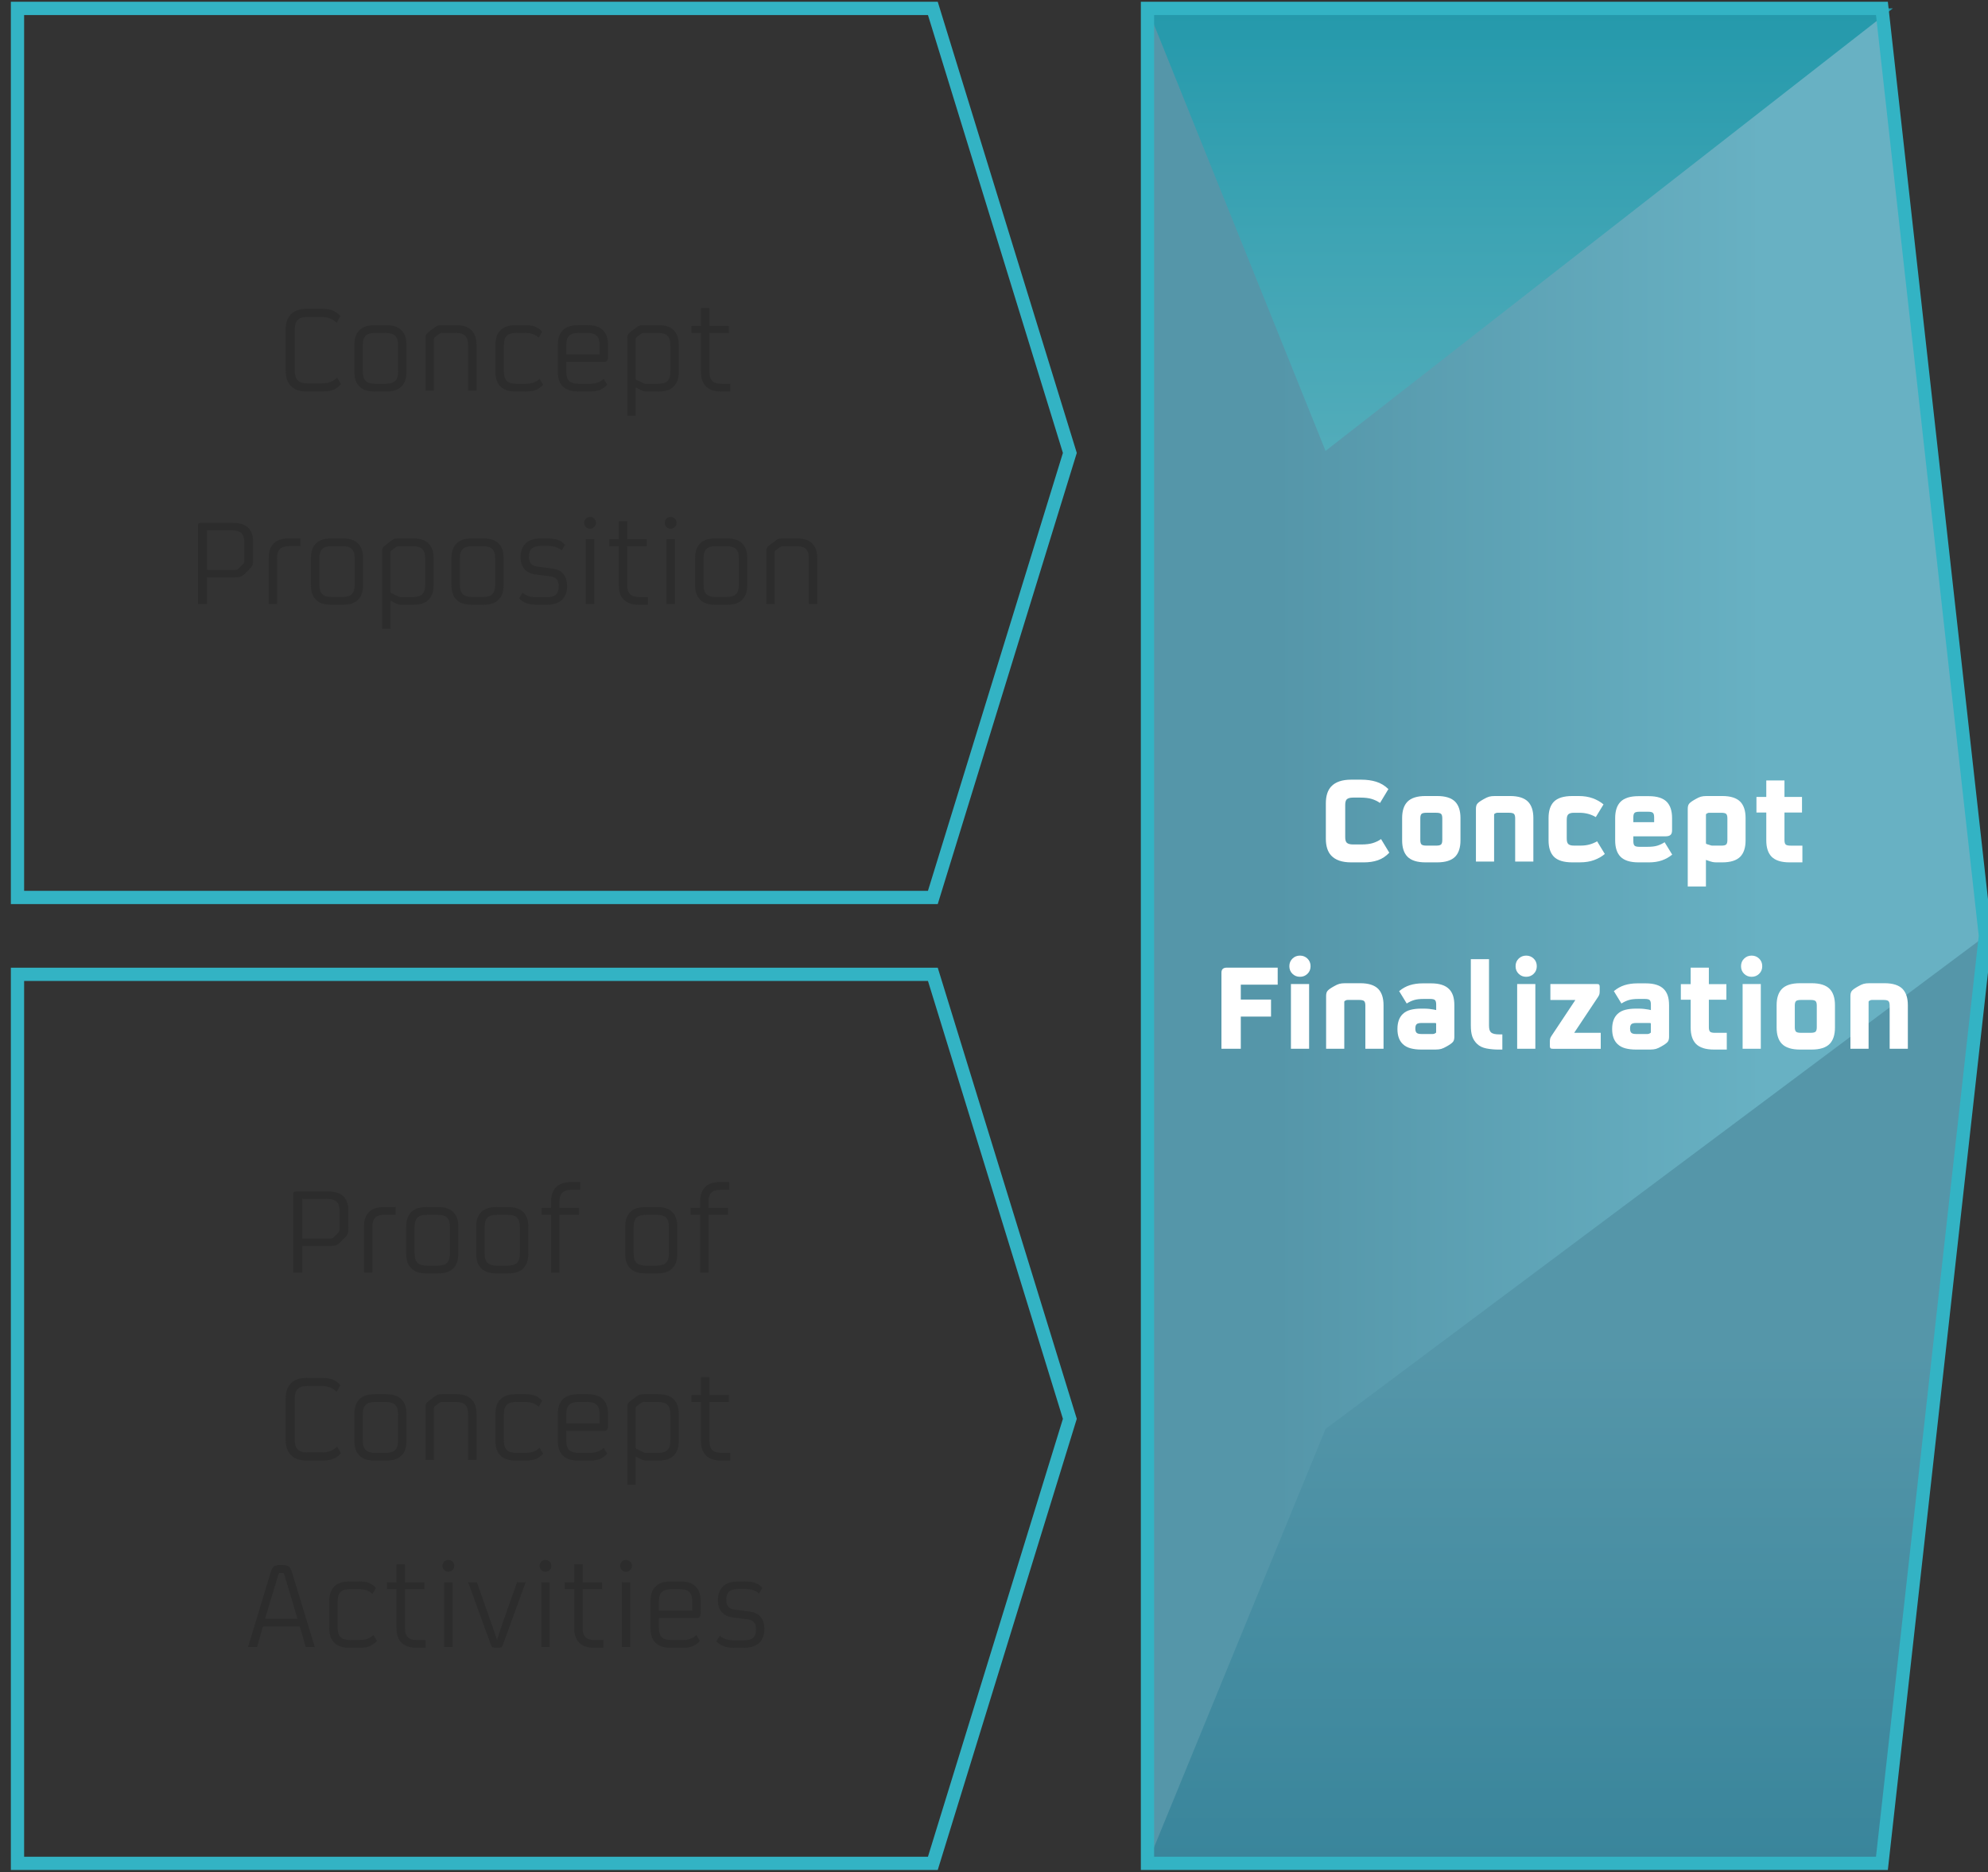 <?xml version="1.0" encoding="utf-8"?>
<!-- Generator: Adobe Illustrator 15.1.0, SVG Export Plug-In . SVG Version: 6.00 Build 0)  -->
<!DOCTYPE svg PUBLIC "-//W3C//DTD SVG 1.1//EN" "http://www.w3.org/Graphics/SVG/1.1/DTD/svg11.dtd">
<svg version="1.1" xmlns="http://www.w3.org/2000/svg" xmlns:xlink="http://www.w3.org/1999/xlink" x="0px" y="0px"
	 width="136.738px" height="128.77px" viewBox="0 0 136.738 128.77" enable-background="new 0 0 136.738 128.77"
	 xml:space="preserve">
<rect x="0" y="0" width="136.738" height="128.77" fill="#333333" stroke="none"/>
<g id="Layer_2">
	<linearGradient id="SVGID_1_" gradientUnits="userSpaceOnUse" x1="78.925" y1="64.368" x2="136.56" y2="64.368">
		<stop  offset="0.153" style="stop-color:#5596A9"/>
		<stop  offset="0.736" style="stop-color:#68B1C3"/>
	</linearGradient>
	<polygon fill="url(#SVGID_1_)" points="78.925,0.578 129.442,0.578 136.56,64.367 126.369,128.157 78.925,128.157 	"/>
	
		<linearGradient id="SVGID_2_" gradientUnits="userSpaceOnUse" x1="112.556" y1="55.661" x2="112.556" y2="25.227" gradientTransform="matrix(1 0 0 1 -7.998 -24.648)">
		<stop  offset="0" style="stop-color:#52ACBA"/>
		<stop  offset="0.48" style="stop-color:#3EA4B4"/>
		<stop  offset="1" style="stop-color:#2499AB"/>
	</linearGradient>
	<polygon fill="url(#SVGID_2_)" points="78.925,0.578 91.174,31.013 130.191,0.578 	"/>
	
		<linearGradient id="SVGID_3_" gradientUnits="userSpaceOnUse" x1="115.74" y1="152.806" x2="115.74" y2="89.016" gradientTransform="matrix(1 0 0 1 -7.998 -24.648)">
		<stop  offset="0" style="stop-color:#39859B"/>
		<stop  offset="0.55" style="stop-color:#5596A9"/>
	</linearGradient>
	<polygon fill="url(#SVGID_3_)" points="78.925,128.157 91.174,98.28 136.56,64.367 129.442,128.157 	"/>
	<g>
		<polygon fill="none" stroke="#33B3C4" stroke-width="0.912" stroke-miterlimit="10" points="1.203,67.011 64.163,67.011 
			73.586,97.584 64.163,128.157 1.203,128.157 		"/>
	</g>
	<polygon fill="none" stroke="#33B3C4" stroke-width="0.912" stroke-miterlimit="10" points="1.203,0.578 64.163,0.578 
		73.586,31.151 64.163,61.725 1.203,61.725 	"/>
	<polygon fill="none" stroke="#33B3C4" stroke-width="0.912" stroke-miterlimit="10" points="78.925,0.578 129.442,0.578 
		136.56,64.367 129.442,128.157 78.925,128.157 	"/>
</g>
<g id="Layer_4">
	<g>
		<path fill="#2C2C2C" d="M21.1,26.928c-0.485,0-0.853-0.129-1.102-0.387c-0.109-0.12-0.195-0.261-0.256-0.423
			s-0.091-0.36-0.091-0.594v-2.881c0-0.233,0.03-0.432,0.091-0.594s0.146-0.303,0.256-0.423c0.249-0.258,0.616-0.387,1.102-0.387
			h1.044c0.307,0,0.557,0.04,0.752,0.121s0.367,0.209,0.518,0.383l-0.261,0.459c-0.126-0.129-0.274-0.229-0.446-0.299
			c-0.171-0.071-0.37-0.106-0.598-0.106h-0.981c-0.306,0-0.521,0.069-0.647,0.208c-0.139,0.139-0.207,0.361-0.207,0.669v2.818
			c0,0.308,0.068,0.53,0.207,0.669c0.126,0.139,0.342,0.208,0.647,0.208h1.017c0.229,0,0.428-0.035,0.599-0.105
			c0.171-0.071,0.32-0.171,0.446-0.3l0.261,0.459c-0.15,0.174-0.323,0.302-0.518,0.383c-0.195,0.081-0.445,0.121-0.752,0.121H21.1z"
			/>
		<path fill="#2C2C2C" d="M27.958,25.587c0,0.426-0.108,0.75-0.324,0.972c-0.107,0.12-0.25,0.212-0.427,0.275
			c-0.178,0.062-0.389,0.094-0.635,0.094h-0.811c-0.479,0-0.834-0.123-1.062-0.369c-0.216-0.222-0.324-0.546-0.324-0.972v-1.881
			c0-0.42,0.108-0.744,0.324-0.972c0.228-0.246,0.582-0.369,1.062-0.369h0.811c0.246,0,0.457,0.031,0.635,0.095
			c0.177,0.062,0.319,0.154,0.427,0.274c0.216,0.228,0.324,0.552,0.324,0.972V25.587z M27.382,23.751c0-0.162-0.017-0.295-0.049-0.4
			c-0.033-0.104-0.083-0.19-0.149-0.257c-0.132-0.132-0.354-0.197-0.665-0.197h-0.702c-0.312,0-0.534,0.065-0.666,0.197
			c-0.066,0.066-0.116,0.152-0.148,0.257c-0.033,0.105-0.05,0.238-0.05,0.4v1.791c0,0.162,0.017,0.296,0.05,0.4
			c0.032,0.105,0.082,0.19,0.148,0.257c0.132,0.132,0.354,0.198,0.666,0.198h0.702c0.312,0,0.533-0.066,0.665-0.198
			c0.066-0.066,0.116-0.151,0.149-0.257c0.032-0.104,0.049-0.238,0.049-0.4V23.751z"/>
		<path fill="#2C2C2C" d="M30.45,22.897c-0.065,0-0.11,0.004-0.135,0.013c-0.024,0.01-0.06,0.029-0.107,0.059l-0.307,0.226
			c-0.036,0.029-0.054,0.062-0.054,0.099v3.582h-0.576v-3.672c0-0.084,0.017-0.151,0.05-0.202c0.032-0.052,0.091-0.11,0.175-0.176
			l0.459-0.342c0.072-0.055,0.139-0.087,0.198-0.1c0.061-0.012,0.159-0.018,0.297-0.018h0.937c0.246,0,0.457,0.031,0.635,0.095
			c0.177,0.062,0.319,0.154,0.427,0.274c0.216,0.228,0.324,0.552,0.324,0.972v3.168h-0.576v-3.123c0-0.162-0.017-0.295-0.049-0.4
			c-0.033-0.104-0.083-0.19-0.149-0.257c-0.132-0.132-0.354-0.197-0.665-0.197H30.45z"/>
		<path fill="#2C2C2C" d="M35.464,26.928c-0.479,0-0.834-0.123-1.062-0.369c-0.216-0.222-0.324-0.546-0.324-0.972v-1.881
			c0-0.42,0.108-0.744,0.324-0.972c0.228-0.246,0.582-0.369,1.062-0.369h0.666c0.282,0,0.512,0.036,0.688,0.107
			c0.178,0.072,0.335,0.187,0.473,0.343l-0.243,0.414c-0.12-0.12-0.258-0.206-0.414-0.257c-0.155-0.051-0.336-0.076-0.54-0.076
			h-0.575c-0.312,0-0.534,0.065-0.666,0.197c-0.066,0.066-0.116,0.152-0.148,0.257c-0.033,0.105-0.05,0.238-0.05,0.4v1.791
			c0,0.162,0.017,0.296,0.05,0.4c0.032,0.105,0.082,0.19,0.148,0.257c0.132,0.132,0.354,0.198,0.666,0.198h0.639
			c0.408,0,0.726-0.114,0.954-0.343l0.243,0.405c-0.139,0.156-0.296,0.273-0.473,0.351c-0.177,0.078-0.406,0.117-0.688,0.117H35.464
			z"/>
		<path fill="#2C2C2C" d="M41.819,24.579c0,0.204-0.084,0.306-0.252,0.306h-2.619v0.657c0,0.162,0.017,0.296,0.05,0.4
			c0.032,0.105,0.082,0.19,0.148,0.257c0.132,0.132,0.354,0.198,0.666,0.198h0.756c0.408,0,0.726-0.114,0.954-0.343l0.243,0.405
			c-0.139,0.156-0.296,0.273-0.473,0.351c-0.178,0.078-0.407,0.117-0.688,0.117h-0.847c-0.479,0-0.834-0.123-1.062-0.369
			c-0.216-0.222-0.324-0.546-0.324-0.972v-1.881c0-0.42,0.108-0.744,0.324-0.972c0.228-0.246,0.582-0.369,1.062-0.369h0.676
			c0.245,0,0.457,0.031,0.634,0.095c0.177,0.062,0.319,0.154,0.428,0.274c0.216,0.228,0.324,0.552,0.324,0.972V24.579z
			 M41.242,24.381v-0.63c0-0.162-0.017-0.295-0.05-0.4c-0.033-0.104-0.082-0.19-0.148-0.257c-0.132-0.132-0.354-0.197-0.666-0.197
			h-0.566c-0.312,0-0.534,0.065-0.666,0.197c-0.066,0.066-0.116,0.152-0.148,0.257c-0.033,0.105-0.05,0.238-0.05,0.4v0.63H41.242z"
			/>
		<path fill="#2C2C2C" d="M45.301,22.365c0.246,0,0.457,0.031,0.634,0.095c0.178,0.062,0.32,0.154,0.428,0.274
			c0.216,0.228,0.324,0.552,0.324,0.972v1.881c0,0.426-0.108,0.75-0.324,0.972c-0.107,0.12-0.25,0.212-0.428,0.275
			c-0.177,0.062-0.388,0.094-0.634,0.094h-0.792c-0.103,0-0.187-0.009-0.252-0.026c-0.066-0.019-0.15-0.055-0.252-0.108
			l-0.279-0.153v1.944H43.15v-5.382c0-0.084,0.017-0.151,0.05-0.202c0.032-0.052,0.091-0.11,0.175-0.176l0.459-0.342
			c0.072-0.055,0.139-0.087,0.198-0.1c0.061-0.012,0.159-0.018,0.297-0.018H45.301z M44.328,22.897c-0.065,0-0.11,0.004-0.135,0.013
			c-0.024,0.01-0.06,0.029-0.107,0.059l-0.307,0.226c-0.036,0.029-0.054,0.062-0.054,0.099v2.754c0,0.036,0.018,0.063,0.054,0.081
			l0.513,0.243c0.024,0.012,0.046,0.02,0.063,0.022s0.045,0.005,0.081,0.005h0.81c0.312,0,0.534-0.066,0.666-0.198
			c0.066-0.066,0.116-0.151,0.148-0.257c0.033-0.104,0.05-0.238,0.05-0.4v-1.791c0-0.162-0.017-0.295-0.05-0.4
			c-0.032-0.104-0.082-0.19-0.148-0.257c-0.132-0.132-0.354-0.197-0.666-0.197H44.328z"/>
		<path fill="#2C2C2C" d="M49.603,26.928c-0.479,0-0.834-0.123-1.062-0.369c-0.216-0.222-0.324-0.546-0.324-0.972v-2.69H47.56
			v-0.478h0.657v-1.233h0.576v1.233h1.341v0.478h-1.341v2.646c0,0.162,0.017,0.296,0.05,0.4c0.032,0.105,0.082,0.19,0.148,0.257
			c0.132,0.132,0.354,0.198,0.666,0.198h0.566v0.53H49.603z"/>
		<path fill="#2C2C2C" d="M17.41,38.445c0,0.102-0.003,0.186-0.009,0.252c-0.006,0.065-0.02,0.124-0.04,0.175
			c-0.021,0.052-0.05,0.1-0.086,0.145c-0.035,0.045-0.083,0.098-0.144,0.157l-0.269,0.271c-0.108,0.107-0.211,0.18-0.31,0.216
			s-0.235,0.054-0.408,0.054h-1.903v1.827h-0.621v-5.409c0-0.113,0.055-0.171,0.162-0.171h2.241c0.479,0,0.837,0.12,1.071,0.36
			c0.21,0.222,0.314,0.54,0.314,0.954V38.445z M14.242,36.473V39.2h1.884c0.077,0,0.136-0.008,0.175-0.022s0.085-0.05,0.139-0.104
			l0.225-0.226c0.054-0.054,0.091-0.102,0.112-0.144c0.021-0.042,0.031-0.099,0.031-0.171v-1.179c0-0.318-0.063-0.543-0.188-0.676
			c-0.138-0.138-0.386-0.207-0.744-0.207H14.242z"/>
		<path fill="#2C2C2C" d="M20.659,37.031v0.531h-0.738c-0.312,0-0.534,0.065-0.666,0.197c-0.065,0.066-0.115,0.152-0.148,0.257
			c-0.033,0.105-0.049,0.238-0.049,0.4v3.123h-0.576v-3.168c0-0.42,0.107-0.744,0.324-0.972c0.228-0.246,0.581-0.369,1.062-0.369
			H20.659z"/>
		<path fill="#2C2C2C" d="M24.971,40.253c0,0.426-0.108,0.75-0.324,0.972c-0.107,0.12-0.25,0.212-0.427,0.275
			c-0.178,0.062-0.389,0.094-0.635,0.094h-0.811c-0.479,0-0.834-0.123-1.062-0.369c-0.216-0.222-0.324-0.546-0.324-0.972v-1.881
			c0-0.42,0.108-0.744,0.324-0.972c0.228-0.246,0.582-0.369,1.062-0.369h0.811c0.246,0,0.457,0.031,0.635,0.095
			c0.177,0.062,0.319,0.154,0.427,0.274c0.216,0.228,0.324,0.552,0.324,0.972V40.253z M24.395,38.417c0-0.162-0.017-0.295-0.049-0.4
			c-0.033-0.104-0.083-0.19-0.149-0.257c-0.132-0.132-0.354-0.197-0.665-0.197h-0.702c-0.312,0-0.534,0.065-0.666,0.197
			c-0.066,0.066-0.116,0.152-0.148,0.257c-0.033,0.105-0.05,0.238-0.05,0.4v1.791c0,0.162,0.017,0.296,0.05,0.4
			c0.032,0.105,0.082,0.19,0.148,0.257c0.132,0.132,0.354,0.198,0.666,0.198h0.702c0.312,0,0.533-0.066,0.665-0.198
			c0.066-0.066,0.116-0.151,0.149-0.257c0.032-0.104,0.049-0.238,0.049-0.4V38.417z"/>
		<path fill="#2C2C2C" d="M28.436,37.031c0.246,0,0.457,0.031,0.634,0.095c0.178,0.062,0.32,0.154,0.428,0.274
			c0.216,0.228,0.324,0.552,0.324,0.972v1.881c0,0.426-0.108,0.75-0.324,0.972c-0.107,0.12-0.25,0.212-0.428,0.275
			c-0.177,0.062-0.388,0.094-0.634,0.094h-0.792c-0.103,0-0.187-0.009-0.252-0.026c-0.066-0.019-0.15-0.055-0.252-0.108
			l-0.279-0.153v1.944h-0.576v-5.382c0-0.084,0.017-0.151,0.05-0.202c0.032-0.052,0.091-0.11,0.175-0.176l0.459-0.342
			c0.072-0.055,0.139-0.087,0.198-0.1c0.061-0.012,0.159-0.018,0.297-0.018H28.436z M27.463,37.563c-0.065,0-0.11,0.004-0.135,0.013
			c-0.024,0.01-0.06,0.029-0.107,0.059l-0.307,0.226c-0.036,0.029-0.054,0.062-0.054,0.099v2.754c0,0.036,0.018,0.063,0.054,0.081
			l0.513,0.243c0.024,0.012,0.046,0.02,0.063,0.022s0.045,0.005,0.081,0.005h0.81c0.312,0,0.534-0.066,0.666-0.198
			c0.066-0.066,0.116-0.151,0.148-0.257c0.033-0.104,0.05-0.238,0.05-0.4v-1.791c0-0.162-0.017-0.295-0.05-0.4
			c-0.032-0.104-0.082-0.19-0.148-0.257c-0.132-0.132-0.354-0.197-0.666-0.197H27.463z"/>
		<path fill="#2C2C2C" d="M34.637,40.253c0,0.426-0.108,0.75-0.324,0.972c-0.107,0.12-0.25,0.212-0.427,0.275
			c-0.178,0.062-0.389,0.094-0.635,0.094h-0.811c-0.479,0-0.834-0.123-1.062-0.369c-0.216-0.222-0.324-0.546-0.324-0.972v-1.881
			c0-0.42,0.108-0.744,0.324-0.972c0.228-0.246,0.582-0.369,1.062-0.369h0.811c0.246,0,0.457,0.031,0.635,0.095
			c0.177,0.062,0.319,0.154,0.427,0.274c0.216,0.228,0.324,0.552,0.324,0.972V40.253z M34.061,38.417c0-0.162-0.017-0.295-0.049-0.4
			c-0.033-0.104-0.083-0.19-0.149-0.257c-0.132-0.132-0.354-0.197-0.665-0.197h-0.702c-0.312,0-0.534,0.065-0.666,0.197
			c-0.066,0.066-0.116,0.152-0.148,0.257c-0.033,0.105-0.05,0.238-0.05,0.4v1.791c0,0.162,0.017,0.296,0.05,0.4
			c0.032,0.105,0.082,0.19,0.148,0.257c0.132,0.132,0.354,0.198,0.666,0.198h0.702c0.312,0,0.533-0.066,0.665-0.198
			c0.066-0.066,0.116-0.151,0.149-0.257c0.032-0.104,0.049-0.238,0.049-0.4V38.417z"/>
		<path fill="#2C2C2C" d="M37.571,41.081c0.318,0,0.543-0.063,0.675-0.189c0.12-0.119,0.18-0.303,0.18-0.549v-0.071
			c0-0.187-0.051-0.336-0.152-0.45c-0.09-0.103-0.246-0.165-0.468-0.189l-0.918-0.117c-0.192-0.023-0.347-0.062-0.464-0.116
			c-0.117-0.055-0.218-0.123-0.302-0.207c-0.107-0.108-0.188-0.234-0.238-0.378c-0.051-0.145-0.076-0.301-0.076-0.469V38.3
			c0-0.204,0.03-0.382,0.091-0.535c0.062-0.153,0.144-0.28,0.247-0.383c0.122-0.12,0.274-0.208,0.458-0.266
			c0.183-0.057,0.383-0.085,0.599-0.085h0.468c0.271,0,0.501,0.033,0.693,0.099c0.191,0.066,0.36,0.18,0.504,0.342l-0.234,0.388
			c-0.228-0.21-0.555-0.315-0.98-0.315h-0.414c-0.318,0-0.543,0.063-0.675,0.189c-0.12,0.12-0.181,0.303-0.181,0.549v0.054
			c0,0.187,0.052,0.336,0.153,0.45c0.09,0.102,0.246,0.165,0.468,0.188l0.918,0.117c0.187,0.024,0.339,0.062,0.459,0.112
			c0.12,0.052,0.223,0.119,0.307,0.203c0.107,0.107,0.188,0.235,0.238,0.382c0.051,0.147,0.076,0.305,0.076,0.473v0.063
			c0,0.204-0.03,0.383-0.091,0.535c-0.062,0.153-0.144,0.28-0.247,0.383c-0.122,0.12-0.274,0.208-0.458,0.266
			c-0.184,0.057-0.383,0.085-0.599,0.085h-0.675c-0.276,0-0.514-0.034-0.711-0.104c-0.198-0.068-0.373-0.181-0.522-0.337
			l0.243-0.388c0.228,0.211,0.555,0.315,0.98,0.315H37.571z"/>
		<path fill="#2C2C2C" d="M40.585,36.365c-0.108,0-0.202-0.038-0.283-0.112c-0.081-0.075-0.122-0.173-0.122-0.293
			s0.041-0.218,0.122-0.292c0.081-0.075,0.175-0.113,0.283-0.113c0.107,0,0.202,0.038,0.283,0.113
			c0.081,0.074,0.122,0.172,0.122,0.292s-0.041,0.218-0.122,0.293C40.787,36.327,40.693,36.365,40.585,36.365z M40.873,41.54h-0.576
			v-4.455h0.576V41.54z"/>
		<path fill="#2C2C2C" d="M43.95,41.594c-0.479,0-0.834-0.123-1.062-0.369c-0.216-0.222-0.324-0.546-0.324-0.972v-2.69h-0.657
			v-0.478h0.657v-1.233h0.576v1.233h1.341v0.478h-1.341v2.646c0,0.162,0.017,0.296,0.05,0.4c0.032,0.105,0.082,0.19,0.148,0.257
			c0.132,0.132,0.354,0.198,0.666,0.198h0.566v0.53H43.95z"/>
		<path fill="#2C2C2C" d="M46.129,36.365c-0.108,0-0.202-0.038-0.283-0.112c-0.081-0.075-0.122-0.173-0.122-0.293
			s0.041-0.218,0.122-0.292c0.081-0.075,0.175-0.113,0.283-0.113c0.107,0,0.202,0.038,0.283,0.113
			c0.081,0.074,0.122,0.172,0.122,0.292s-0.041,0.218-0.122,0.293C46.331,36.327,46.237,36.365,46.129,36.365z M46.417,41.54h-0.576
			v-4.455h0.576V41.54z"/>
		<path fill="#2C2C2C" d="M51.394,40.253c0,0.426-0.108,0.75-0.324,0.972c-0.107,0.12-0.25,0.212-0.427,0.275
			c-0.178,0.062-0.389,0.094-0.635,0.094h-0.811c-0.479,0-0.834-0.123-1.062-0.369c-0.216-0.222-0.324-0.546-0.324-0.972v-1.881
			c0-0.42,0.108-0.744,0.324-0.972c0.228-0.246,0.582-0.369,1.062-0.369h0.811c0.246,0,0.457,0.031,0.635,0.095
			c0.177,0.062,0.319,0.154,0.427,0.274c0.216,0.228,0.324,0.552,0.324,0.972V40.253z M50.818,38.417c0-0.162-0.017-0.295-0.049-0.4
			c-0.033-0.104-0.083-0.19-0.149-0.257c-0.132-0.132-0.354-0.197-0.665-0.197h-0.702c-0.312,0-0.534,0.065-0.666,0.197
			c-0.066,0.066-0.116,0.152-0.148,0.257c-0.033,0.105-0.05,0.238-0.05,0.4v1.791c0,0.162,0.017,0.296,0.05,0.4
			c0.032,0.105,0.082,0.19,0.148,0.257c0.132,0.132,0.354,0.198,0.666,0.198h0.702c0.312,0,0.533-0.066,0.665-0.198
			c0.066-0.066,0.116-0.151,0.149-0.257c0.032-0.104,0.049-0.238,0.049-0.4V38.417z"/>
		<path fill="#2C2C2C" d="M53.887,37.563c-0.065,0-0.11,0.004-0.135,0.013c-0.024,0.01-0.06,0.029-0.107,0.059l-0.307,0.226
			c-0.036,0.029-0.054,0.062-0.054,0.099v3.582h-0.576v-3.672c0-0.084,0.017-0.151,0.05-0.202c0.032-0.052,0.091-0.11,0.175-0.176
			l0.459-0.342c0.072-0.055,0.139-0.087,0.198-0.1c0.061-0.012,0.159-0.018,0.297-0.018h0.937c0.246,0,0.457,0.031,0.635,0.095
			c0.177,0.062,0.319,0.154,0.427,0.274c0.216,0.228,0.324,0.552,0.324,0.972v3.168h-0.576v-3.123c0-0.162-0.017-0.295-0.049-0.4
			c-0.033-0.104-0.083-0.19-0.149-0.257c-0.132-0.132-0.354-0.197-0.665-0.197H53.887z"/>
	</g>
	<g>
		<path fill="#2C2C2C" d="M23.962,84.431c0,0.102-0.003,0.186-0.009,0.252c-0.006,0.065-0.02,0.124-0.04,0.175
			c-0.021,0.052-0.05,0.1-0.086,0.145c-0.035,0.045-0.083,0.098-0.144,0.157l-0.269,0.271c-0.108,0.107-0.211,0.18-0.31,0.216
			s-0.235,0.054-0.408,0.054h-1.903v1.827h-0.621v-5.409c0-0.113,0.055-0.171,0.162-0.171h2.241c0.479,0,0.837,0.12,1.071,0.36
			c0.21,0.222,0.314,0.54,0.314,0.954V84.431z M20.794,82.459v2.728h1.884c0.077,0,0.136-0.008,0.175-0.022s0.085-0.05,0.139-0.104
			l0.225-0.226c0.054-0.054,0.091-0.102,0.112-0.144c0.021-0.042,0.031-0.099,0.031-0.171v-1.179c0-0.318-0.063-0.543-0.188-0.676
			c-0.138-0.138-0.386-0.207-0.744-0.207H20.794z"/>
		<path fill="#2C2C2C" d="M27.211,83.018v0.531h-0.738c-0.312,0-0.534,0.065-0.666,0.197c-0.065,0.066-0.115,0.152-0.148,0.257
			c-0.033,0.105-0.049,0.238-0.049,0.4v3.123h-0.576v-3.168c0-0.42,0.107-0.744,0.324-0.972c0.228-0.246,0.581-0.369,1.062-0.369
			H27.211z"/>
		<path fill="#2C2C2C" d="M31.523,86.24c0,0.426-0.108,0.75-0.324,0.972c-0.107,0.12-0.25,0.212-0.427,0.275
			c-0.178,0.062-0.389,0.094-0.635,0.094h-0.811c-0.479,0-0.834-0.123-1.062-0.369c-0.216-0.222-0.324-0.546-0.324-0.972v-1.881
			c0-0.42,0.108-0.744,0.324-0.972c0.228-0.246,0.582-0.369,1.062-0.369h0.811c0.246,0,0.457,0.031,0.635,0.095
			c0.177,0.062,0.319,0.154,0.427,0.274c0.216,0.228,0.324,0.552,0.324,0.972V86.24z M30.947,84.404c0-0.162-0.017-0.295-0.049-0.4
			c-0.033-0.104-0.083-0.19-0.149-0.257c-0.132-0.132-0.354-0.197-0.665-0.197h-0.702c-0.312,0-0.534,0.065-0.666,0.197
			c-0.066,0.066-0.116,0.152-0.148,0.257c-0.033,0.105-0.05,0.238-0.05,0.4v1.791c0,0.162,0.017,0.296,0.05,0.4
			c0.032,0.105,0.082,0.19,0.148,0.257c0.132,0.132,0.354,0.198,0.666,0.198h0.702c0.312,0,0.533-0.066,0.665-0.198
			c0.066-0.066,0.116-0.151,0.149-0.257c0.032-0.104,0.049-0.238,0.049-0.4V84.404z"/>
		<path fill="#2C2C2C" d="M36.337,86.24c0,0.426-0.108,0.75-0.324,0.972c-0.107,0.12-0.25,0.212-0.427,0.275
			c-0.178,0.062-0.389,0.094-0.635,0.094h-0.811c-0.479,0-0.834-0.123-1.062-0.369c-0.216-0.222-0.324-0.546-0.324-0.972v-1.881
			c0-0.42,0.108-0.744,0.324-0.972c0.228-0.246,0.582-0.369,1.062-0.369h0.811c0.246,0,0.457,0.031,0.635,0.095
			c0.177,0.062,0.319,0.154,0.427,0.274c0.216,0.228,0.324,0.552,0.324,0.972V86.24z M35.761,84.404c0-0.162-0.017-0.295-0.049-0.4
			c-0.033-0.104-0.083-0.19-0.149-0.257c-0.132-0.132-0.354-0.197-0.665-0.197h-0.702c-0.312,0-0.534,0.065-0.666,0.197
			c-0.066,0.066-0.116,0.152-0.148,0.257c-0.033,0.105-0.05,0.238-0.05,0.4v1.791c0,0.162,0.017,0.296,0.05,0.4
			c0.032,0.105,0.082,0.19,0.148,0.257c0.132,0.132,0.354,0.198,0.666,0.198h0.702c0.312,0,0.533-0.066,0.665-0.198
			c0.066-0.066,0.116-0.151,0.149-0.257c0.032-0.104,0.049-0.238,0.049-0.4V84.404z"/>
		<path fill="#2C2C2C" d="M39.91,81.299v0.53h-0.566c-0.312,0-0.534,0.066-0.666,0.198c-0.066,0.066-0.116,0.151-0.148,0.257
			c-0.033,0.104-0.05,0.238-0.05,0.4v0.387h1.341v0.478H38.48v3.978h-0.576v-3.978h-0.657v-0.478h0.657v-0.425
			c0-0.423,0.108-0.748,0.324-0.978c0.228-0.247,0.582-0.37,1.062-0.37H39.91z"/>
		<path fill="#2C2C2C" d="M46.588,86.24c0,0.426-0.108,0.75-0.324,0.972c-0.107,0.12-0.25,0.212-0.427,0.275
			c-0.178,0.062-0.389,0.094-0.635,0.094h-0.811c-0.479,0-0.834-0.123-1.062-0.369c-0.216-0.222-0.324-0.546-0.324-0.972v-1.881
			c0-0.42,0.108-0.744,0.324-0.972c0.228-0.246,0.582-0.369,1.062-0.369h0.811c0.246,0,0.457,0.031,0.635,0.095
			c0.177,0.062,0.319,0.154,0.427,0.274c0.216,0.228,0.324,0.552,0.324,0.972V86.24z M46.012,84.404c0-0.162-0.017-0.295-0.049-0.4
			c-0.033-0.104-0.083-0.19-0.149-0.257c-0.132-0.132-0.354-0.197-0.665-0.197h-0.702c-0.312,0-0.534,0.065-0.666,0.197
			c-0.066,0.066-0.116,0.152-0.148,0.257c-0.033,0.105-0.05,0.238-0.05,0.4v1.791c0,0.162,0.017,0.296,0.05,0.4
			c0.032,0.105,0.082,0.19,0.148,0.257c0.132,0.132,0.354,0.198,0.666,0.198h0.702c0.312,0,0.533-0.066,0.665-0.198
			c0.066-0.066,0.116-0.151,0.149-0.257c0.032-0.104,0.049-0.238,0.049-0.4V84.404z"/>
		<path fill="#2C2C2C" d="M50.161,81.299v0.53h-0.566c-0.312,0-0.534,0.066-0.666,0.198c-0.066,0.066-0.116,0.151-0.148,0.257
			c-0.033,0.104-0.05,0.238-0.05,0.4v0.387h1.341v0.478h-1.341v3.978h-0.576v-3.978h-0.657v-0.478h0.657v-0.425
			c0-0.423,0.108-0.748,0.324-0.978c0.228-0.247,0.582-0.37,1.062-0.37H50.161z"/>
		<path fill="#2C2C2C" d="M21.1,100.455c-0.485,0-0.853-0.129-1.102-0.387c-0.109-0.12-0.195-0.261-0.256-0.423
			s-0.091-0.36-0.091-0.594v-2.881c0-0.233,0.03-0.432,0.091-0.594s0.146-0.303,0.256-0.423c0.249-0.258,0.616-0.387,1.102-0.387
			h1.044c0.307,0,0.557,0.04,0.752,0.121s0.367,0.209,0.518,0.383l-0.261,0.459c-0.126-0.129-0.274-0.229-0.446-0.299
			c-0.171-0.071-0.37-0.106-0.598-0.106h-0.981c-0.306,0-0.521,0.069-0.647,0.208c-0.139,0.139-0.207,0.361-0.207,0.669v2.818
			c0,0.308,0.068,0.53,0.207,0.669c0.126,0.139,0.342,0.208,0.647,0.208h1.017c0.229,0,0.428-0.035,0.599-0.105
			c0.171-0.071,0.32-0.171,0.446-0.3l0.261,0.459c-0.15,0.174-0.323,0.302-0.518,0.383c-0.195,0.081-0.445,0.121-0.752,0.121H21.1z"
			/>
		<path fill="#2C2C2C" d="M27.958,99.115c0,0.426-0.108,0.75-0.324,0.972c-0.107,0.12-0.25,0.212-0.427,0.275
			c-0.178,0.062-0.389,0.094-0.635,0.094h-0.811c-0.479,0-0.834-0.123-1.062-0.369c-0.216-0.222-0.324-0.546-0.324-0.972v-1.881
			c0-0.42,0.108-0.744,0.324-0.972c0.228-0.246,0.582-0.369,1.062-0.369h0.811c0.246,0,0.457,0.031,0.635,0.095
			c0.177,0.062,0.319,0.154,0.427,0.274c0.216,0.228,0.324,0.552,0.324,0.972V99.115z M27.382,97.279c0-0.162-0.017-0.295-0.049-0.4
			c-0.033-0.104-0.083-0.19-0.149-0.257c-0.132-0.132-0.354-0.197-0.665-0.197h-0.702c-0.312,0-0.534,0.065-0.666,0.197
			c-0.066,0.066-0.116,0.152-0.148,0.257c-0.033,0.105-0.05,0.238-0.05,0.4v1.791c0,0.162,0.017,0.296,0.05,0.4
			c0.032,0.105,0.082,0.19,0.148,0.257c0.132,0.132,0.354,0.198,0.666,0.198h0.702c0.312,0,0.533-0.066,0.665-0.198
			c0.066-0.066,0.116-0.151,0.149-0.257c0.032-0.104,0.049-0.238,0.049-0.4V97.279z"/>
		<path fill="#2C2C2C" d="M30.45,96.424c-0.065,0-0.11,0.004-0.135,0.013c-0.024,0.01-0.06,0.029-0.107,0.059l-0.307,0.226
			c-0.036,0.029-0.054,0.062-0.054,0.099v3.582h-0.576V96.73c0-0.084,0.017-0.151,0.05-0.202c0.032-0.052,0.091-0.11,0.175-0.176
			l0.459-0.342c0.072-0.055,0.139-0.087,0.198-0.1c0.061-0.012,0.159-0.018,0.297-0.018h0.937c0.246,0,0.457,0.031,0.635,0.095
			c0.177,0.062,0.319,0.154,0.427,0.274c0.216,0.228,0.324,0.552,0.324,0.972v3.168h-0.576v-3.123c0-0.162-0.017-0.295-0.049-0.4
			c-0.033-0.104-0.083-0.19-0.149-0.257c-0.132-0.132-0.354-0.197-0.665-0.197H30.45z"/>
		<path fill="#2C2C2C" d="M35.464,100.455c-0.479,0-0.834-0.123-1.062-0.369c-0.216-0.222-0.324-0.546-0.324-0.972v-1.881
			c0-0.42,0.108-0.744,0.324-0.972c0.228-0.246,0.582-0.369,1.062-0.369h0.666c0.282,0,0.512,0.036,0.688,0.107
			c0.178,0.072,0.335,0.187,0.473,0.343l-0.243,0.414c-0.12-0.12-0.258-0.206-0.414-0.257c-0.155-0.051-0.336-0.076-0.54-0.076
			h-0.575c-0.312,0-0.534,0.065-0.666,0.197c-0.066,0.066-0.116,0.152-0.148,0.257c-0.033,0.105-0.05,0.238-0.05,0.4v1.791
			c0,0.162,0.017,0.296,0.05,0.4c0.032,0.105,0.082,0.19,0.148,0.257c0.132,0.132,0.354,0.198,0.666,0.198h0.639
			c0.408,0,0.726-0.114,0.954-0.343l0.243,0.405c-0.139,0.156-0.296,0.273-0.473,0.351c-0.177,0.078-0.406,0.117-0.688,0.117H35.464
			z"/>
		<path fill="#2C2C2C" d="M41.819,98.107c0,0.204-0.084,0.306-0.252,0.306h-2.619v0.657c0,0.162,0.017,0.296,0.05,0.4
			c0.032,0.105,0.082,0.19,0.148,0.257c0.132,0.132,0.354,0.198,0.666,0.198h0.756c0.408,0,0.726-0.114,0.954-0.343l0.243,0.405
			c-0.139,0.156-0.296,0.273-0.473,0.351c-0.178,0.078-0.407,0.117-0.688,0.117h-0.847c-0.479,0-0.834-0.123-1.062-0.369
			c-0.216-0.222-0.324-0.546-0.324-0.972v-1.881c0-0.42,0.108-0.744,0.324-0.972c0.228-0.246,0.582-0.369,1.062-0.369h0.676
			c0.245,0,0.457,0.031,0.634,0.095c0.177,0.062,0.319,0.154,0.428,0.274c0.216,0.228,0.324,0.552,0.324,0.972V98.107z
			 M41.242,97.908v-0.63c0-0.162-0.017-0.295-0.05-0.4c-0.033-0.104-0.082-0.19-0.148-0.257c-0.132-0.132-0.354-0.197-0.666-0.197
			h-0.566c-0.312,0-0.534,0.065-0.666,0.197c-0.066,0.066-0.116,0.152-0.148,0.257c-0.033,0.105-0.05,0.238-0.05,0.4v0.63H41.242z"
			/>
		<path fill="#2C2C2C" d="M45.301,95.893c0.246,0,0.457,0.031,0.634,0.095c0.178,0.062,0.32,0.154,0.428,0.274
			c0.216,0.228,0.324,0.552,0.324,0.972v1.881c0,0.426-0.108,0.75-0.324,0.972c-0.107,0.12-0.25,0.212-0.428,0.275
			c-0.177,0.062-0.388,0.094-0.634,0.094h-0.792c-0.103,0-0.187-0.009-0.252-0.026c-0.066-0.019-0.15-0.055-0.252-0.108
			l-0.279-0.153v1.944H43.15V96.73c0-0.084,0.017-0.151,0.05-0.202c0.032-0.052,0.091-0.11,0.175-0.176l0.459-0.342
			c0.072-0.055,0.139-0.087,0.198-0.1c0.061-0.012,0.159-0.018,0.297-0.018H45.301z M44.328,96.424c-0.065,0-0.11,0.004-0.135,0.013
			c-0.024,0.01-0.06,0.029-0.107,0.059l-0.307,0.226c-0.036,0.029-0.054,0.062-0.054,0.099v2.754c0,0.036,0.018,0.063,0.054,0.081
			l0.513,0.243c0.024,0.012,0.046,0.02,0.063,0.022s0.045,0.005,0.081,0.005h0.81c0.312,0,0.534-0.066,0.666-0.198
			c0.066-0.066,0.116-0.151,0.148-0.257c0.033-0.104,0.05-0.238,0.05-0.4v-1.791c0-0.162-0.017-0.295-0.05-0.4
			c-0.032-0.104-0.082-0.19-0.148-0.257c-0.132-0.132-0.354-0.197-0.666-0.197H44.328z"/>
		<path fill="#2C2C2C" d="M49.603,100.455c-0.479,0-0.834-0.123-1.062-0.369c-0.216-0.222-0.324-0.546-0.324-0.972v-2.69H47.56
			v-0.478h0.657v-1.233h0.576v1.233h1.341v0.478h-1.341v2.646c0,0.162,0.017,0.296,0.05,0.4c0.032,0.105,0.082,0.19,0.148,0.257
			c0.132,0.132,0.354,0.198,0.666,0.198h0.566v0.53H49.603z"/>
		<path fill="#2C2C2C" d="M21.651,113.277H21.03l-0.414-1.413h-2.529l-0.405,1.413H17.06l1.566-5.166
			c0.054-0.18,0.125-0.303,0.212-0.369c0.087-0.065,0.223-0.099,0.409-0.099h0.207c0.186,0,0.322,0.033,0.409,0.099
			c0.087,0.066,0.158,0.189,0.212,0.369L21.651,113.277z M19.563,108.326c-0.019-0.054-0.035-0.091-0.05-0.112
			c-0.016-0.021-0.05-0.031-0.104-0.031h-0.117c-0.054,0-0.089,0.011-0.104,0.031c-0.015,0.021-0.031,0.059-0.05,0.112l-0.908,3.006
			h2.231L19.563,108.326z"/>
		<path fill="#2C2C2C" d="M24.034,113.33c-0.479,0-0.834-0.123-1.062-0.369c-0.216-0.222-0.324-0.546-0.324-0.972v-1.881
			c0-0.42,0.108-0.744,0.324-0.972c0.228-0.246,0.582-0.369,1.062-0.369H24.7c0.282,0,0.512,0.036,0.688,0.107
			c0.178,0.072,0.335,0.187,0.473,0.343l-0.243,0.414c-0.12-0.12-0.258-0.206-0.414-0.257c-0.155-0.051-0.336-0.076-0.54-0.076
			h-0.575c-0.312,0-0.534,0.065-0.666,0.197c-0.066,0.066-0.116,0.152-0.148,0.257c-0.033,0.105-0.05,0.238-0.05,0.4v1.791
			c0,0.162,0.017,0.296,0.05,0.4c0.032,0.105,0.082,0.19,0.148,0.257c0.132,0.132,0.354,0.198,0.666,0.198h0.639
			c0.408,0,0.726-0.114,0.954-0.343l0.243,0.405c-0.139,0.156-0.296,0.273-0.473,0.351c-0.177,0.078-0.406,0.117-0.688,0.117H24.034
			z"/>
		<path fill="#2C2C2C" d="M28.66,113.33c-0.479,0-0.834-0.123-1.062-0.369c-0.216-0.222-0.324-0.546-0.324-0.972v-2.69h-0.657
			v-0.478h0.657v-1.233h0.576v1.233h1.341v0.478h-1.341v2.646c0,0.162,0.017,0.296,0.05,0.4c0.032,0.105,0.082,0.19,0.148,0.257
			c0.132,0.132,0.354,0.198,0.666,0.198h0.566v0.53H28.66z"/>
		<path fill="#2C2C2C" d="M30.839,108.102c-0.108,0-0.202-0.038-0.283-0.112c-0.081-0.075-0.122-0.173-0.122-0.293
			s0.041-0.218,0.122-0.292c0.081-0.075,0.175-0.113,0.283-0.113c0.107,0,0.202,0.038,0.283,0.113
			c0.081,0.074,0.122,0.172,0.122,0.292s-0.041,0.218-0.122,0.293C31.041,108.064,30.947,108.102,30.839,108.102z M31.127,113.277
			h-0.576v-4.455h0.576V113.277z"/>
		<path fill="#2C2C2C" d="M34.573,113.168c-0.023,0.066-0.059,0.109-0.104,0.131c-0.045,0.021-0.13,0.031-0.256,0.031h-0.072
			c-0.12,0-0.204-0.011-0.252-0.031c-0.048-0.021-0.084-0.064-0.108-0.131l-1.584-4.347h0.604l0.954,2.709
			c0.084,0.24,0.165,0.471,0.243,0.693c0.077,0.222,0.141,0.411,0.188,0.566c0.048-0.149,0.109-0.337,0.185-0.562
			c0.075-0.225,0.154-0.46,0.238-0.706l0.954-2.7h0.594L34.573,113.168z"/>
		<path fill="#2C2C2C" d="M37.517,108.102c-0.108,0-0.202-0.038-0.283-0.112c-0.081-0.075-0.122-0.173-0.122-0.293
			s0.041-0.218,0.122-0.292c0.081-0.075,0.175-0.113,0.283-0.113c0.107,0,0.202,0.038,0.283,0.113
			c0.081,0.074,0.122,0.172,0.122,0.292s-0.041,0.218-0.122,0.293C37.719,108.064,37.624,108.102,37.517,108.102z M37.805,113.277
			h-0.576v-4.455h0.576V113.277z"/>
		<path fill="#2C2C2C" d="M40.882,113.33c-0.479,0-0.834-0.123-1.062-0.369c-0.216-0.222-0.324-0.546-0.324-0.972v-2.69h-0.657
			v-0.478h0.657v-1.233h0.576v1.233h1.341v0.478h-1.341v2.646c0,0.162,0.017,0.296,0.05,0.4c0.032,0.105,0.082,0.19,0.148,0.257
			c0.132,0.132,0.354,0.198,0.666,0.198h0.566v0.53H40.882z"/>
		<path fill="#2C2C2C" d="M43.061,108.102c-0.108,0-0.202-0.038-0.283-0.112c-0.081-0.075-0.122-0.173-0.122-0.293
			s0.041-0.218,0.122-0.292c0.081-0.075,0.175-0.113,0.283-0.113c0.107,0,0.202,0.038,0.283,0.113
			c0.081,0.074,0.122,0.172,0.122,0.292s-0.041,0.218-0.122,0.293C43.263,108.064,43.168,108.102,43.061,108.102z M43.349,113.277
			h-0.576v-4.455h0.576V113.277z"/>
		<path fill="#2C2C2C" d="M48.191,110.982c0,0.204-0.084,0.306-0.252,0.306H45.32v0.657c0,0.162,0.017,0.296,0.05,0.4
			c0.032,0.105,0.082,0.19,0.148,0.257c0.132,0.132,0.354,0.198,0.666,0.198h0.756c0.408,0,0.726-0.114,0.954-0.343l0.243,0.405
			c-0.139,0.156-0.296,0.273-0.473,0.351c-0.178,0.078-0.407,0.117-0.688,0.117h-0.847c-0.479,0-0.834-0.123-1.062-0.369
			c-0.216-0.222-0.324-0.546-0.324-0.972v-1.881c0-0.42,0.108-0.744,0.324-0.972c0.228-0.246,0.582-0.369,1.062-0.369h0.676
			c0.245,0,0.457,0.031,0.634,0.095c0.177,0.062,0.319,0.154,0.428,0.274c0.216,0.228,0.324,0.552,0.324,0.972V110.982z
			 M47.615,110.783v-0.63c0-0.162-0.017-0.295-0.05-0.4c-0.033-0.104-0.082-0.19-0.148-0.257c-0.132-0.132-0.354-0.197-0.666-0.197
			h-0.566c-0.312,0-0.534,0.065-0.666,0.197c-0.066,0.066-0.116,0.152-0.148,0.257c-0.033,0.105-0.05,0.238-0.05,0.4v0.63H47.615z"
			/>
		<path fill="#2C2C2C" d="M51.143,112.818c0.318,0,0.543-0.063,0.675-0.189c0.12-0.119,0.18-0.303,0.18-0.549v-0.071
			c0-0.187-0.051-0.336-0.152-0.45c-0.09-0.103-0.246-0.165-0.468-0.189l-0.918-0.117c-0.192-0.023-0.347-0.062-0.464-0.116
			c-0.117-0.055-0.218-0.123-0.302-0.207c-0.107-0.108-0.188-0.234-0.238-0.378c-0.051-0.145-0.076-0.301-0.076-0.469v-0.045
			c0-0.204,0.03-0.382,0.091-0.535c0.062-0.153,0.144-0.28,0.247-0.383c0.122-0.12,0.274-0.208,0.458-0.266
			c0.183-0.057,0.383-0.085,0.599-0.085h0.468c0.271,0,0.501,0.033,0.693,0.099c0.191,0.066,0.36,0.18,0.504,0.342l-0.234,0.388
			c-0.228-0.21-0.555-0.315-0.98-0.315H50.81c-0.318,0-0.543,0.063-0.675,0.189c-0.12,0.12-0.181,0.303-0.181,0.549v0.054
			c0,0.187,0.052,0.336,0.153,0.45c0.09,0.102,0.246,0.165,0.468,0.188l0.918,0.117c0.187,0.024,0.339,0.062,0.459,0.112
			c0.12,0.052,0.223,0.119,0.307,0.203c0.107,0.107,0.188,0.235,0.238,0.382c0.051,0.147,0.076,0.305,0.076,0.473v0.063
			c0,0.204-0.03,0.383-0.091,0.535c-0.062,0.153-0.144,0.28-0.247,0.383c-0.122,0.12-0.274,0.208-0.458,0.266
			c-0.184,0.057-0.383,0.085-0.599,0.085h-0.675c-0.276,0-0.514-0.034-0.711-0.104c-0.198-0.068-0.373-0.181-0.522-0.337
			l0.243-0.388c0.228,0.211,0.555,0.315,0.98,0.315H51.143z"/>
	</g>
	<g>
		<path fill="#FFFFFF" d="M92.931,59.312c-0.618,0-1.074-0.155-1.368-0.468c-0.246-0.264-0.369-0.651-0.369-1.161v-2.43
			c0-0.51,0.123-0.897,0.369-1.161c0.294-0.312,0.75-0.468,1.368-0.468h0.702c0.378,0,0.722,0.048,1.03,0.144
			c0.309,0.097,0.587,0.265,0.833,0.504l-0.576,0.954c-0.175-0.12-0.363-0.211-0.567-0.274c-0.204-0.062-0.465-0.095-0.783-0.095
			h-0.504c-0.21,0-0.356,0.042-0.44,0.126c-0.066,0.072-0.1,0.198-0.1,0.378v2.215c0,0.18,0.033,0.306,0.1,0.378
			c0.084,0.084,0.23,0.126,0.44,0.126h0.576c0.318,0,0.579-0.032,0.783-0.095c0.204-0.063,0.393-0.154,0.566-0.274l0.567,0.936
			c-0.234,0.246-0.495,0.419-0.783,0.518c-0.288,0.1-0.615,0.148-0.98,0.148H92.931z"/>
		<path fill="#FFFFFF" d="M100.454,57.8c0,0.492-0.12,0.864-0.359,1.116c-0.258,0.264-0.672,0.396-1.242,0.396h-0.81
			c-0.57,0-0.984-0.132-1.242-0.396c-0.24-0.252-0.36-0.624-0.36-1.116v-1.539c0-0.492,0.12-0.864,0.36-1.116
			c0.258-0.264,0.672-0.396,1.242-0.396h0.81c0.57,0,0.984,0.132,1.242,0.396c0.239,0.252,0.359,0.624,0.359,1.116V57.8z
			 M99.203,56.288c0-0.15-0.026-0.252-0.081-0.307c-0.054-0.054-0.168-0.081-0.342-0.081h-0.666c-0.174,0-0.288,0.027-0.342,0.081
			c-0.054,0.055-0.081,0.156-0.081,0.307v1.484c0,0.15,0.027,0.252,0.081,0.307c0.054,0.054,0.168,0.081,0.342,0.081h0.666
			c0.174,0,0.288-0.027,0.342-0.081c0.055-0.055,0.081-0.156,0.081-0.307V56.288z"/>
		<path fill="#FFFFFF" d="M102.768,59.258h-1.251V55.64c0-0.144,0.023-0.253,0.072-0.328c0.048-0.075,0.149-0.161,0.306-0.257
			l0.153-0.09c0.144-0.084,0.269-0.141,0.373-0.171c0.105-0.03,0.238-0.045,0.4-0.045h1.044c0.57,0,0.984,0.132,1.242,0.396
			c0.24,0.252,0.36,0.624,0.36,1.116v2.997h-1.251v-2.97c0-0.15-0.027-0.252-0.081-0.307c-0.054-0.054-0.168-0.081-0.342-0.081
			h-0.802c-0.042,0-0.081,0.01-0.116,0.027l-0.063,0.036c-0.024,0.012-0.037,0.024-0.04,0.036c-0.004,0.012-0.005,0.03-0.005,0.054
			V59.258z"/>
		<path fill="#FFFFFF" d="M108.15,59.312c-0.594,0-1.02-0.132-1.277-0.396c-0.24-0.252-0.36-0.624-0.36-1.116v-1.539
			c0-0.492,0.12-0.864,0.36-1.116c0.258-0.264,0.684-0.396,1.277-0.396h0.441c0.36,0,0.683,0.053,0.968,0.157
			c0.284,0.105,0.529,0.244,0.733,0.419l-0.531,0.873c-0.162-0.097-0.336-0.17-0.521-0.221c-0.187-0.051-0.394-0.077-0.621-0.077
			h-0.343c-0.107,0-0.191,0.01-0.252,0.027c-0.06,0.019-0.107,0.042-0.144,0.072s-0.064,0.075-0.086,0.135
			c-0.021,0.061-0.031,0.145-0.031,0.252v1.287c0,0.108,0.011,0.192,0.031,0.252c0.021,0.061,0.05,0.105,0.086,0.135
			c0.036,0.03,0.084,0.055,0.144,0.072c0.061,0.018,0.145,0.027,0.252,0.027h0.433c0.228,0,0.435-0.025,0.621-0.077
			c0.186-0.051,0.359-0.124,0.521-0.22l0.531,0.872c-0.204,0.175-0.448,0.314-0.733,0.419s-0.607,0.157-0.968,0.157H108.15z"/>
		<path fill="#FFFFFF" d="M112.696,59.312c-0.57,0-0.984-0.131-1.242-0.395c-0.24-0.252-0.36-0.623-0.36-1.114v-1.536
			c0-0.491,0.12-0.862,0.36-1.113c0.258-0.264,0.672-0.396,1.242-0.396h0.711c0.569,0,0.983,0.132,1.241,0.395
			c0.24,0.251,0.36,0.622,0.36,1.112V57.1c0,0.149-0.034,0.257-0.104,0.322c-0.069,0.066-0.188,0.099-0.355,0.099h-2.205v0.328
			c0,0.152,0.027,0.256,0.081,0.311s0.168,0.082,0.342,0.082h0.559c0.27,0,0.49-0.025,0.661-0.077
			c0.171-0.051,0.341-0.13,0.509-0.238l0.521,0.851c-0.21,0.173-0.445,0.305-0.706,0.397c-0.261,0.092-0.565,0.138-0.914,0.138
			H112.696z M112.767,55.829c-0.174,0-0.288,0.026-0.342,0.081c-0.054,0.054-0.081,0.155-0.081,0.306v0.333h1.431v-0.333
			c0-0.15-0.026-0.252-0.081-0.306c-0.054-0.055-0.168-0.081-0.342-0.081H112.767z"/>
		<path fill="#FFFFFF" d="M118.463,54.749c0.57,0,0.984,0.132,1.242,0.396c0.24,0.252,0.359,0.624,0.359,1.116V57.8
			c0,0.492-0.119,0.864-0.359,1.116c-0.258,0.264-0.672,0.396-1.242,0.396h-0.414c-0.096,0-0.185-0.009-0.266-0.026
			c-0.081-0.019-0.196-0.055-0.347-0.108l-0.099-0.036v1.827h-1.251V55.64c0-0.144,0.023-0.253,0.072-0.328
			c0.048-0.075,0.149-0.161,0.306-0.257l0.153-0.09c0.144-0.084,0.269-0.141,0.373-0.171c0.105-0.03,0.238-0.045,0.4-0.045H118.463z
			 M117.338,57.99c0,0.029,0.015,0.051,0.045,0.062l0.288,0.09c0.036,0.013,0.072,0.019,0.108,0.019h0.611
			c0.174,0,0.288-0.027,0.343-0.081c0.054-0.055,0.08-0.156,0.08-0.307v-1.484c0-0.15-0.026-0.252-0.08-0.307
			c-0.055-0.054-0.169-0.081-0.343-0.081h-0.837c-0.036,0-0.072,0.01-0.107,0.027l-0.063,0.036c-0.024,0.012-0.037,0.024-0.04,0.036
			c-0.004,0.012-0.005,0.03-0.005,0.054V57.99z"/>
		<path fill="#FFFFFF" d="M123.089,59.312c-0.57,0-0.984-0.132-1.242-0.396c-0.24-0.252-0.359-0.624-0.359-1.116v-1.917h-0.676
			v-1.071h0.676v-1.134h1.251v1.134h1.206v1.071h-1.206v1.89c0,0.15,0.026,0.252,0.081,0.307c0.054,0.054,0.168,0.081,0.342,0.081
			h0.81v1.151H123.089z"/>
		<path fill="#FFFFFF" d="M87.882,66.553v1.17h-2.538v1.026h2.079v1.17h-2.079v2.214h-1.331v-5.238c0-0.228,0.122-0.342,0.368-0.342
			H87.882z"/>
		<path fill="#FFFFFF" d="M88.684,66.454c0-0.21,0.07-0.384,0.212-0.522c0.141-0.138,0.313-0.207,0.518-0.207
			c0.203,0,0.376,0.069,0.517,0.207c0.142,0.139,0.212,0.312,0.212,0.522s-0.07,0.384-0.212,0.521
			c-0.141,0.139-0.313,0.207-0.517,0.207c-0.204,0-0.377-0.068-0.518-0.207C88.754,66.838,88.684,66.664,88.684,66.454z
			 M88.792,67.678h1.251v4.455h-1.251V67.678z"/>
		<path fill="#FFFFFF" d="M92.463,72.133h-1.251v-3.618c0-0.144,0.023-0.253,0.072-0.328c0.048-0.075,0.149-0.161,0.306-0.257
			l0.153-0.09c0.144-0.084,0.269-0.141,0.373-0.171c0.105-0.03,0.238-0.045,0.4-0.045h1.044c0.57,0,0.984,0.132,1.242,0.396
			c0.24,0.252,0.36,0.624,0.36,1.116v2.997h-1.251v-2.97c0-0.15-0.027-0.252-0.081-0.307c-0.054-0.054-0.168-0.081-0.342-0.081
			h-0.802c-0.042,0-0.081,0.01-0.116,0.027l-0.063,0.036c-0.024,0.012-0.037,0.024-0.04,0.036c-0.004,0.012-0.005,0.03-0.005,0.054
			V72.133z"/>
		<path fill="#FFFFFF" d="M98.43,67.633c0.57,0,0.984,0.132,1.242,0.396c0.12,0.119,0.21,0.271,0.271,0.453
			c0.06,0.183,0.09,0.403,0.09,0.66v2.156c0,0.144-0.024,0.253-0.072,0.327c-0.048,0.075-0.15,0.16-0.306,0.257l-0.153,0.09
			c-0.144,0.083-0.269,0.141-0.373,0.17c-0.105,0.03-0.239,0.045-0.4,0.045h-0.973c-0.27,0-0.513-0.028-0.729-0.085
			c-0.216-0.058-0.396-0.154-0.54-0.293c-0.246-0.233-0.369-0.579-0.369-1.035c0-0.455,0.123-0.801,0.369-1.034
			c0.144-0.139,0.324-0.234,0.54-0.288c0.216-0.055,0.459-0.081,0.729-0.081h0.171c0.139,0,0.263,0.006,0.374,0.018
			c0.11,0.013,0.214,0.027,0.311,0.045l0.171,0.036v-0.378c0-0.15-0.027-0.252-0.081-0.306c-0.054-0.055-0.168-0.081-0.342-0.081
			h-0.433c-0.27,0-0.49,0.025-0.661,0.076s-0.341,0.131-0.509,0.238l-0.521-0.851c0.228-0.19,0.474-0.327,0.737-0.41
			c0.265-0.083,0.559-0.125,0.883-0.125H98.43z M98.7,70.36h-0.937c-0.155,0-0.264,0.027-0.323,0.081
			c-0.061,0.055-0.09,0.153-0.09,0.298c0,0.144,0.029,0.242,0.09,0.297c0.06,0.054,0.168,0.081,0.323,0.081h0.792
			c0.042,0,0.081-0.01,0.117-0.027l0.063-0.036c0.023-0.012,0.037-0.023,0.04-0.036c0.003-0.012,0.005-0.029,0.005-0.054v-0.567
			C98.776,70.372,98.748,70.36,98.7,70.36z"/>
		<path fill="#FFFFFF" d="M101.599,71.8c-0.162-0.156-0.274-0.331-0.338-0.526s-0.095-0.445-0.095-0.752v-4.554h1.251v4.554
			c0,0.126,0.011,0.227,0.032,0.302c0.021,0.075,0.058,0.137,0.112,0.185c0.096,0.09,0.284,0.135,0.566,0.135h0.207v1.044h-0.252
			c-0.288,0-0.566-0.025-0.837-0.076C101.977,72.06,101.76,71.956,101.599,71.8z"/>
		<path fill="#FFFFFF" d="M104.244,66.454c0-0.21,0.07-0.384,0.212-0.522c0.141-0.138,0.313-0.207,0.518-0.207
			c0.203,0,0.376,0.069,0.517,0.207c0.142,0.139,0.212,0.312,0.212,0.522s-0.07,0.384-0.212,0.521
			c-0.141,0.139-0.313,0.207-0.517,0.207c-0.204,0-0.377-0.068-0.518-0.207C104.315,66.838,104.244,66.664,104.244,66.454z
			 M104.353,67.678h1.251v4.455h-1.251V67.678z"/>
		<path fill="#FFFFFF" d="M106.638,68.776v-1.098h3.194c0.084,0,0.139,0.015,0.162,0.045c0.024,0.03,0.036,0.078,0.036,0.145v0.297
			c0,0.078-0.006,0.146-0.018,0.202c-0.013,0.058-0.042,0.122-0.09,0.193l-1.647,2.476h1.827v1.098H106.8
			c-0.084,0-0.139-0.015-0.162-0.045c-0.024-0.03-0.036-0.078-0.036-0.145v-0.297c0-0.077,0.006-0.146,0.018-0.202
			c0.013-0.057,0.042-0.121,0.091-0.193l1.646-2.476H106.638z"/>
		<path fill="#FFFFFF" d="M113.198,67.633c0.57,0,0.984,0.132,1.242,0.396c0.12,0.119,0.21,0.271,0.271,0.453
			c0.06,0.183,0.09,0.403,0.09,0.66v2.156c0,0.144-0.024,0.253-0.072,0.327c-0.048,0.075-0.15,0.16-0.306,0.257l-0.153,0.09
			c-0.144,0.083-0.269,0.141-0.373,0.17c-0.105,0.03-0.239,0.045-0.4,0.045h-0.973c-0.27,0-0.513-0.028-0.729-0.085
			c-0.216-0.058-0.396-0.154-0.54-0.293c-0.246-0.233-0.369-0.579-0.369-1.035c0-0.455,0.123-0.801,0.369-1.034
			c0.144-0.139,0.324-0.234,0.54-0.288c0.216-0.055,0.459-0.081,0.729-0.081h0.171c0.139,0,0.263,0.006,0.374,0.018
			c0.11,0.013,0.214,0.027,0.311,0.045l0.171,0.036v-0.378c0-0.15-0.027-0.252-0.081-0.306c-0.054-0.055-0.168-0.081-0.342-0.081
			h-0.433c-0.27,0-0.49,0.025-0.661,0.076s-0.341,0.131-0.509,0.238l-0.521-0.851c0.228-0.19,0.474-0.327,0.737-0.41
			c0.265-0.083,0.559-0.125,0.883-0.125H113.198z M113.469,70.36h-0.937c-0.155,0-0.264,0.027-0.323,0.081
			c-0.061,0.055-0.09,0.153-0.09,0.298c0,0.144,0.029,0.242,0.09,0.297c0.06,0.054,0.168,0.081,0.323,0.081h0.792
			c0.042,0,0.081-0.01,0.117-0.027l0.063-0.036c0.023-0.012,0.037-0.023,0.04-0.036c0.003-0.012,0.005-0.029,0.005-0.054v-0.567
			C113.544,70.372,113.517,70.36,113.469,70.36z"/>
		<path fill="#FFFFFF" d="M117.888,72.187c-0.57,0-0.984-0.132-1.242-0.396c-0.24-0.252-0.359-0.624-0.359-1.116v-1.917h-0.676
			v-1.071h0.676v-1.134h1.251v1.134h1.206v1.071h-1.206v1.89c0,0.15,0.026,0.252,0.081,0.307c0.054,0.054,0.168,0.081,0.342,0.081
			h0.81v1.151H117.888z"/>
		<path fill="#FFFFFF" d="M119.751,66.454c0-0.21,0.07-0.384,0.212-0.522c0.141-0.138,0.313-0.207,0.518-0.207
			c0.203,0,0.376,0.069,0.517,0.207c0.142,0.139,0.212,0.312,0.212,0.522s-0.07,0.384-0.212,0.521
			c-0.141,0.139-0.313,0.207-0.517,0.207c-0.204,0-0.377-0.068-0.518-0.207C119.822,66.838,119.751,66.664,119.751,66.454z
			 M119.86,67.678h1.251v4.455h-1.251V67.678z"/>
		<path fill="#FFFFFF" d="M126.212,70.675c0,0.492-0.12,0.864-0.359,1.116c-0.258,0.264-0.672,0.396-1.242,0.396h-0.81
			c-0.57,0-0.984-0.132-1.242-0.396c-0.24-0.252-0.36-0.624-0.36-1.116v-1.539c0-0.492,0.12-0.864,0.36-1.116
			c0.258-0.264,0.672-0.396,1.242-0.396h0.81c0.57,0,0.984,0.132,1.242,0.396c0.239,0.252,0.359,0.624,0.359,1.116V70.675z
			 M124.961,69.163c0-0.15-0.026-0.252-0.081-0.307c-0.054-0.054-0.168-0.081-0.342-0.081h-0.666c-0.174,0-0.288,0.027-0.342,0.081
			c-0.054,0.055-0.081,0.156-0.081,0.307v1.484c0,0.15,0.027,0.252,0.081,0.307c0.054,0.054,0.168,0.081,0.342,0.081h0.666
			c0.174,0,0.288-0.027,0.342-0.081c0.055-0.055,0.081-0.156,0.081-0.307V69.163z"/>
		<path fill="#FFFFFF" d="M128.526,72.133h-1.251v-3.618c0-0.144,0.023-0.253,0.072-0.328c0.048-0.075,0.149-0.161,0.306-0.257
			l0.153-0.09c0.144-0.084,0.269-0.141,0.373-0.171c0.105-0.03,0.238-0.045,0.4-0.045h1.044c0.57,0,0.984,0.132,1.242,0.396
			c0.24,0.252,0.36,0.624,0.36,1.116v2.997h-1.251v-2.97c0-0.15-0.027-0.252-0.081-0.307c-0.054-0.054-0.168-0.081-0.342-0.081
			h-0.802c-0.042,0-0.081,0.01-0.116,0.027l-0.063,0.036c-0.024,0.012-0.037,0.024-0.04,0.036c-0.004,0.012-0.005,0.03-0.005,0.054
			V72.133z"/>
	</g>
</g>
</svg>
